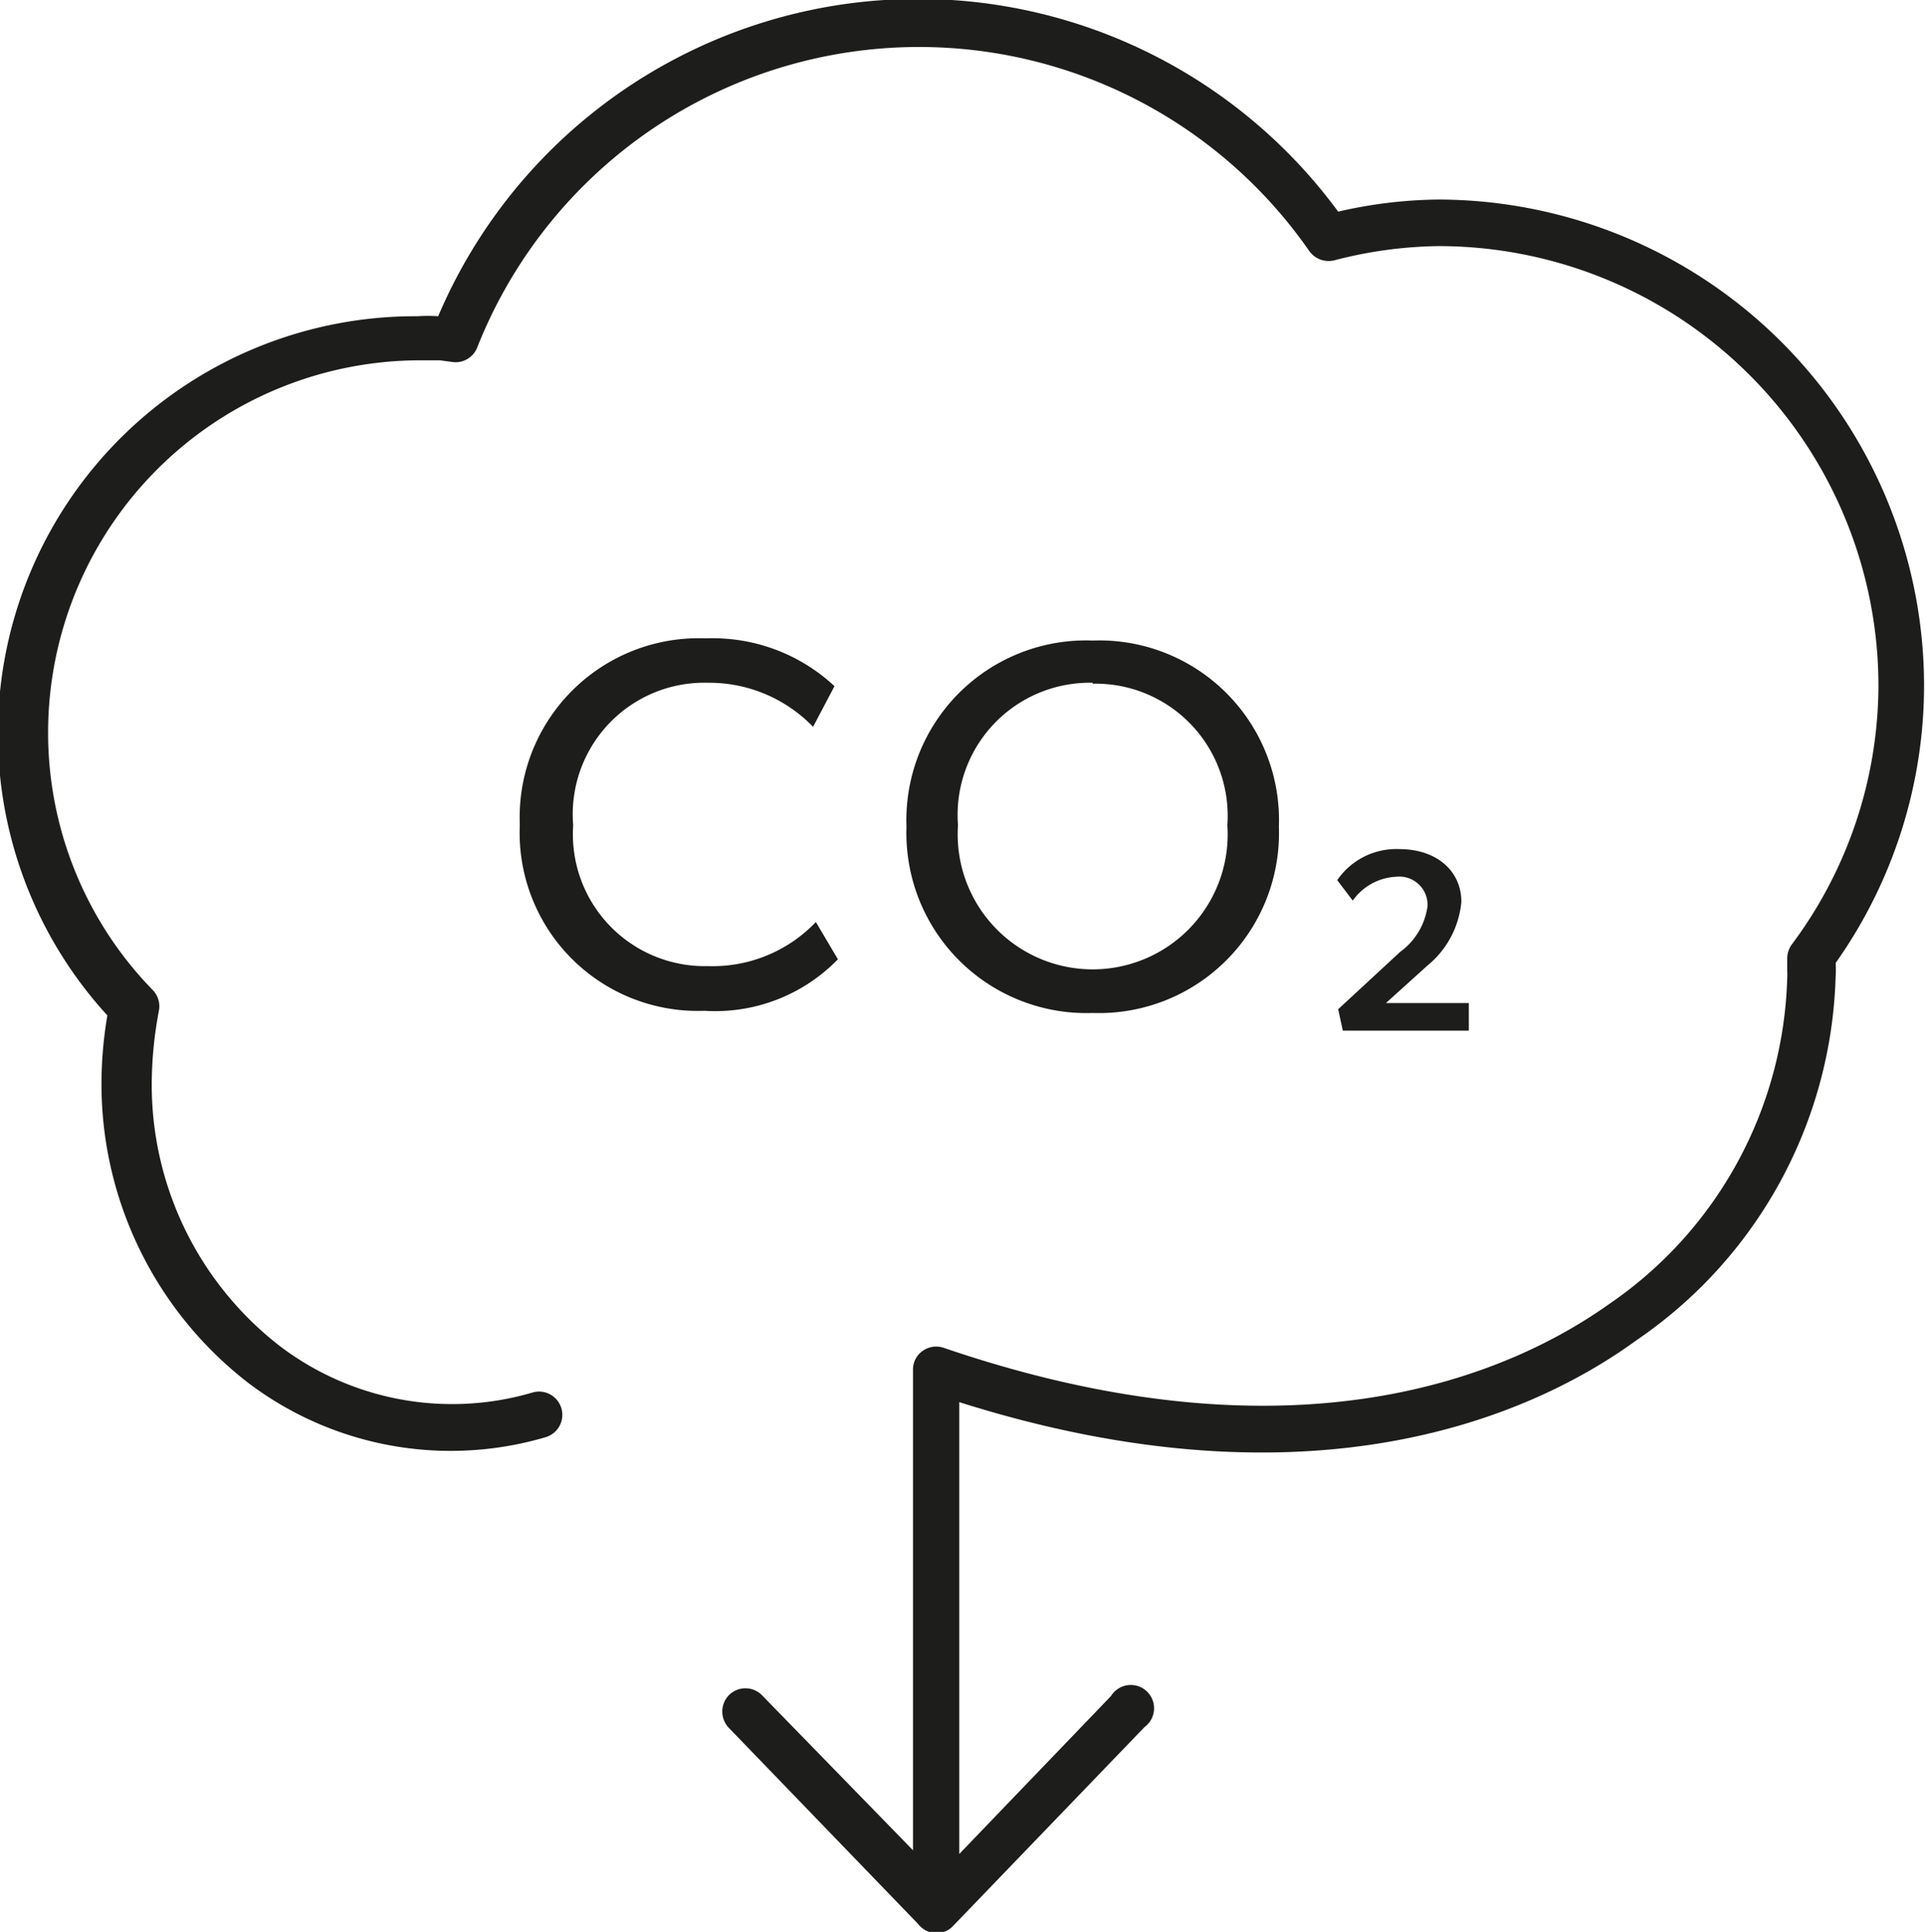 <svg viewBox="0 0 62.03 62.25" xmlns="http://www.w3.org/2000/svg">
  <defs>
    <style>
      .cls-1{fill:#1d1d1b}
    </style>
  </defs>
  <g data-name="Layer 2" id="Layer_2">
    <g data-name="Layer 1" id="Layer_1-2">
      <path d="M62 22.08A15.68 15.68 0 0 0 46.35 6.43a14.85 14.85 0 0 0-3.23.39 16.8 16.8 0 0 0-29 3.37 4.77 4.77 0 0 0-.66 0 13.45 13.45 0 0 0-10 22.53 13.15 13.15 0 0 0-.19 2.19A12.17 12.17 0 0 0 8 44.56a10.81 10.81 0 0 0 9.58 1.75.75.75 0 0 0-.42-1.44A9.18 9.18 0 0 1 9 43.36a10.65 10.65 0 0 1-4.11-8.5 12.87 12.87 0 0 1 .23-2.29.75.75 0 0 0-.19-.66 11.88 11.88 0 0 1-3.38-8.3 12 12 0 0 1 12-12h.62l.45.06a.75.75 0 0 0 .76-.48 15.31 15.31 0 0 1 26.81-3.1.77.77 0 0 0 .8.3 13.9 13.9 0 0 1 3.36-.46 14.18 14.18 0 0 1 14.18 14.15 14 14 0 0 1-2.79 8.35.78.78 0 0 0-.15.47v.38a1.75 1.75 0 0 1 0 .24A13.16 13.16 0 0 1 51.88 42c-3.11 2.22-10 5.35-21.47 1.43a.75.75 0 0 0-.68.1.73.73 0 0 0-.31.61v15.48l-4.87-5a.75.75 0 0 0-1.06 0 .76.76 0 0 0 0 1.06l6.1 6.32a.75.75 0 0 0 .58.29.73.73 0 0 0 .54-.23l6.17-6.41a.75.75 0 1 0-1.08-1l-4.89 5.09V45.18c11.48 3.63 18.58.37 21.83-2a14.67 14.67 0 0 0 6.41-11.71 3.13 3.13 0 0 0 0-.44A15.5 15.5 0 0 0 62 22.08Z" class="cls-1"></path>
      <path d="m27 30.91-.71-1.2a4.6 4.6 0 0 1-3.48 1.42 4.25 4.25 0 0 1-4.34-4.54A4.24 4.24 0 0 1 22.82 22a4.65 4.65 0 0 1 3.38 1.42l.69-1.31a5.75 5.75 0 0 0-4.14-1.54 5.77 5.77 0 0 0-6 6 5.74 5.74 0 0 0 5.95 6 5.51 5.51 0 0 0 4.3-1.66ZM35.21 32.64a5.8 5.8 0 0 0 6-6 5.79 5.79 0 0 0-6-6 5.79 5.79 0 0 0-6 6 5.8 5.8 0 0 0 6 6Zm0-10.61a4.26 4.26 0 0 1 4.34 4.56 4.35 4.35 0 1 1-8.68 0A4.26 4.26 0 0 1 35.21 22ZM47.09 29.06c0-1-.8-1.7-2-1.7a2.31 2.31 0 0 0-2 1l.5.66a1.82 1.82 0 0 1 1.41-.77.91.91 0 0 1 1 .95 2.18 2.18 0 0 1-.88 1.47l-2 1.85.15.69h4.06v-.89h-2.67L46 31.11a3 3 0 0 0 1.09-2.05Z" class="cls-1"></path>
    </g>
  </g>
</svg>
